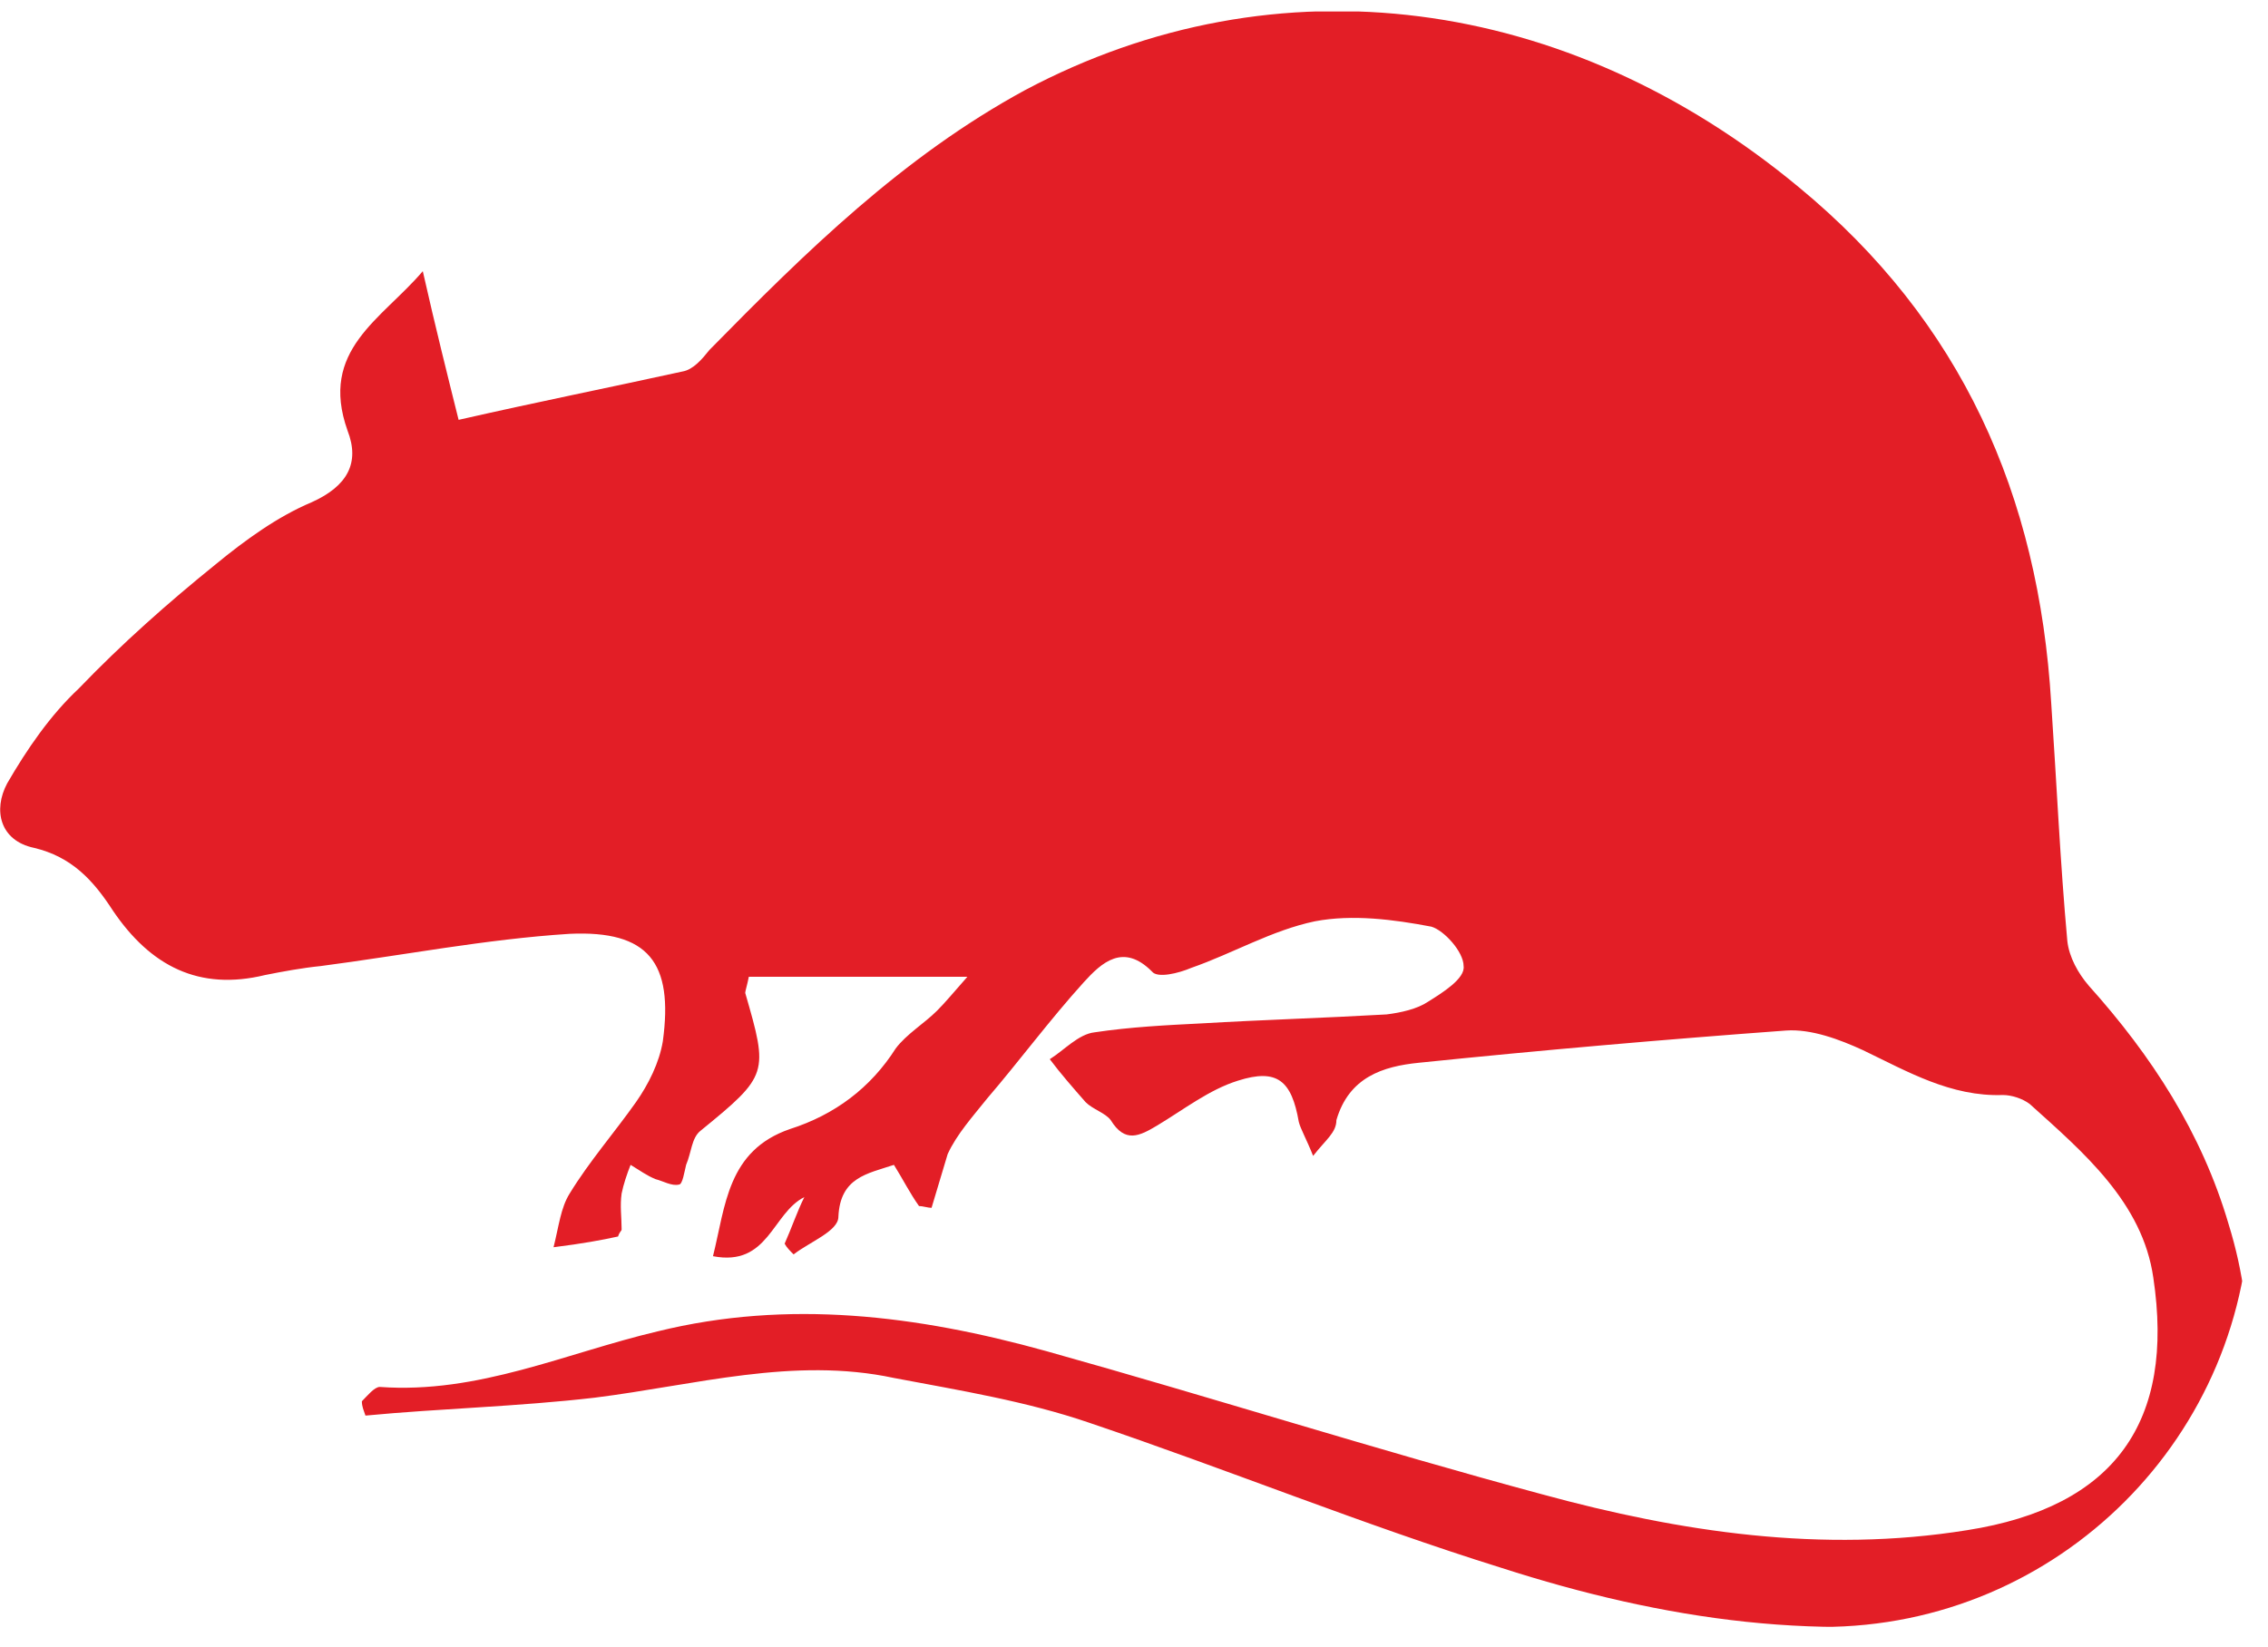 <svg width="106" height="77" viewBox="0 0 106 77" fill="none" xmlns="http://www.w3.org/2000/svg">
<g clip-path="url(#clip0_857_1012)">
<path d="M61.372 54.039C61.037 53.202 60.786 52.783 60.702 52.448C60.367 50.523 59.697 49.937 57.855 50.523C56.516 50.941 55.343 51.862 54.087 52.616C53.25 53.118 52.581 53.453 51.911 52.365C51.66 52.03 51.073 51.862 50.739 51.527C50.152 50.858 49.566 50.188 49.064 49.518C49.734 49.099 50.404 48.346 51.157 48.262C52.832 48.011 54.506 47.927 56.181 47.843C59.027 47.676 61.874 47.592 64.805 47.425C65.474 47.341 66.228 47.174 66.73 46.839C67.4 46.42 68.489 45.75 68.405 45.164C68.405 44.494 67.484 43.49 66.898 43.322C65.139 42.987 63.214 42.736 61.456 43.071C59.446 43.49 57.604 44.578 55.678 45.248C55.092 45.499 54.087 45.75 53.836 45.415C52.497 44.076 51.492 44.997 50.655 45.918C49.064 47.676 47.641 49.602 46.133 51.36C45.464 52.197 44.71 53.035 44.291 53.956C44.04 54.793 43.789 55.63 43.538 56.467C43.37 56.467 43.119 56.383 42.952 56.383C42.533 55.797 42.198 55.128 41.78 54.458C40.524 54.877 39.268 55.044 39.184 56.886C39.184 57.556 37.844 58.058 37.091 58.644C36.923 58.477 36.756 58.309 36.672 58.142C37.007 57.388 37.258 56.635 37.593 55.965C36.086 56.718 35.919 59.23 33.323 58.728C33.909 56.383 33.993 53.788 36.923 52.783C39.017 52.114 40.691 50.858 41.863 49.016C42.366 48.346 43.203 47.843 43.789 47.257C44.208 46.839 44.543 46.42 45.212 45.666C41.445 45.666 38.263 45.666 34.998 45.666C34.914 46.085 34.83 46.336 34.83 46.42C35.919 50.188 35.919 50.272 32.737 52.867C32.319 53.202 32.319 53.872 32.067 54.458C31.984 54.793 31.9 55.379 31.733 55.379C31.398 55.462 30.979 55.211 30.644 55.128C30.225 54.96 29.89 54.709 29.472 54.458C29.304 54.877 29.137 55.379 29.053 55.797C28.97 56.383 29.053 56.886 29.053 57.472C29.053 57.556 28.97 57.556 28.886 57.807C28.132 57.974 27.211 58.142 25.872 58.309C26.123 57.304 26.206 56.467 26.625 55.797C27.546 54.29 28.718 52.951 29.723 51.527C30.309 50.69 30.811 49.685 30.979 48.681C31.481 44.997 30.309 43.49 26.625 43.657C22.69 43.908 18.839 44.662 14.987 45.164C14.15 45.248 13.229 45.415 12.392 45.583C9.294 46.336 7.033 45.164 5.275 42.569C4.354 41.145 3.349 40.057 1.591 39.638C2.33371e-05 39.303 -0.335 37.88 0.335 36.624C1.256 35.033 2.344 33.442 3.684 32.187C5.693 30.093 7.87 28.168 10.047 26.409C11.471 25.237 12.978 24.149 14.569 23.479C16.243 22.725 16.829 21.637 16.243 20.13C14.903 16.362 17.834 14.939 19.76 12.678C20.346 15.274 20.932 17.618 21.434 19.628C25.118 18.79 28.467 18.12 31.9 17.367C32.402 17.283 32.821 16.781 33.156 16.362C37.677 11.757 42.198 7.32 47.892 4.222C59.697 -2.058 73.261 -0.216 84.062 8.743C91.681 15.023 95.281 23.144 95.867 32.856C96.118 36.54 96.286 40.308 96.621 43.992C96.704 44.745 97.123 45.499 97.626 46.085C100.556 49.35 102.9 52.951 104.156 57.221C107.003 66.431 102.733 73.631 93.272 75.389C85.401 76.897 77.698 75.724 70.163 73.296C63.716 71.287 57.353 68.691 50.906 66.514C47.975 65.51 44.878 65.007 41.78 64.421C37.091 63.417 32.486 64.756 27.797 65.342C24.197 65.761 20.597 65.845 17.08 66.18C16.997 65.928 16.913 65.761 16.913 65.51C17.164 65.259 17.499 64.84 17.75 64.84C22.355 65.175 26.458 63.249 30.728 62.244C36.84 60.737 42.868 61.491 48.897 63.165C56.683 65.342 64.302 67.77 72.089 69.864C78.536 71.622 85.15 72.626 91.932 71.538C98.881 70.45 101.644 66.431 100.64 59.733C100.137 56.216 97.374 53.872 94.862 51.611C94.528 51.36 94.025 51.193 93.607 51.193C91.178 51.276 89.169 50.104 87.076 49.099C85.987 48.597 84.648 48.095 83.476 48.178C77.782 48.597 72.005 49.099 66.312 49.685C64.637 49.853 63.046 50.355 62.46 52.365C62.46 52.951 61.958 53.286 61.372 54.039Z" fill="#E31E26"/>
</g>
<defs>
<clipPath id="clip0_857_1012">
<rect y="0.538" width="105.161" height="75.522" rx="20" fill="white"/>
</clipPath>
</defs>
</svg>
